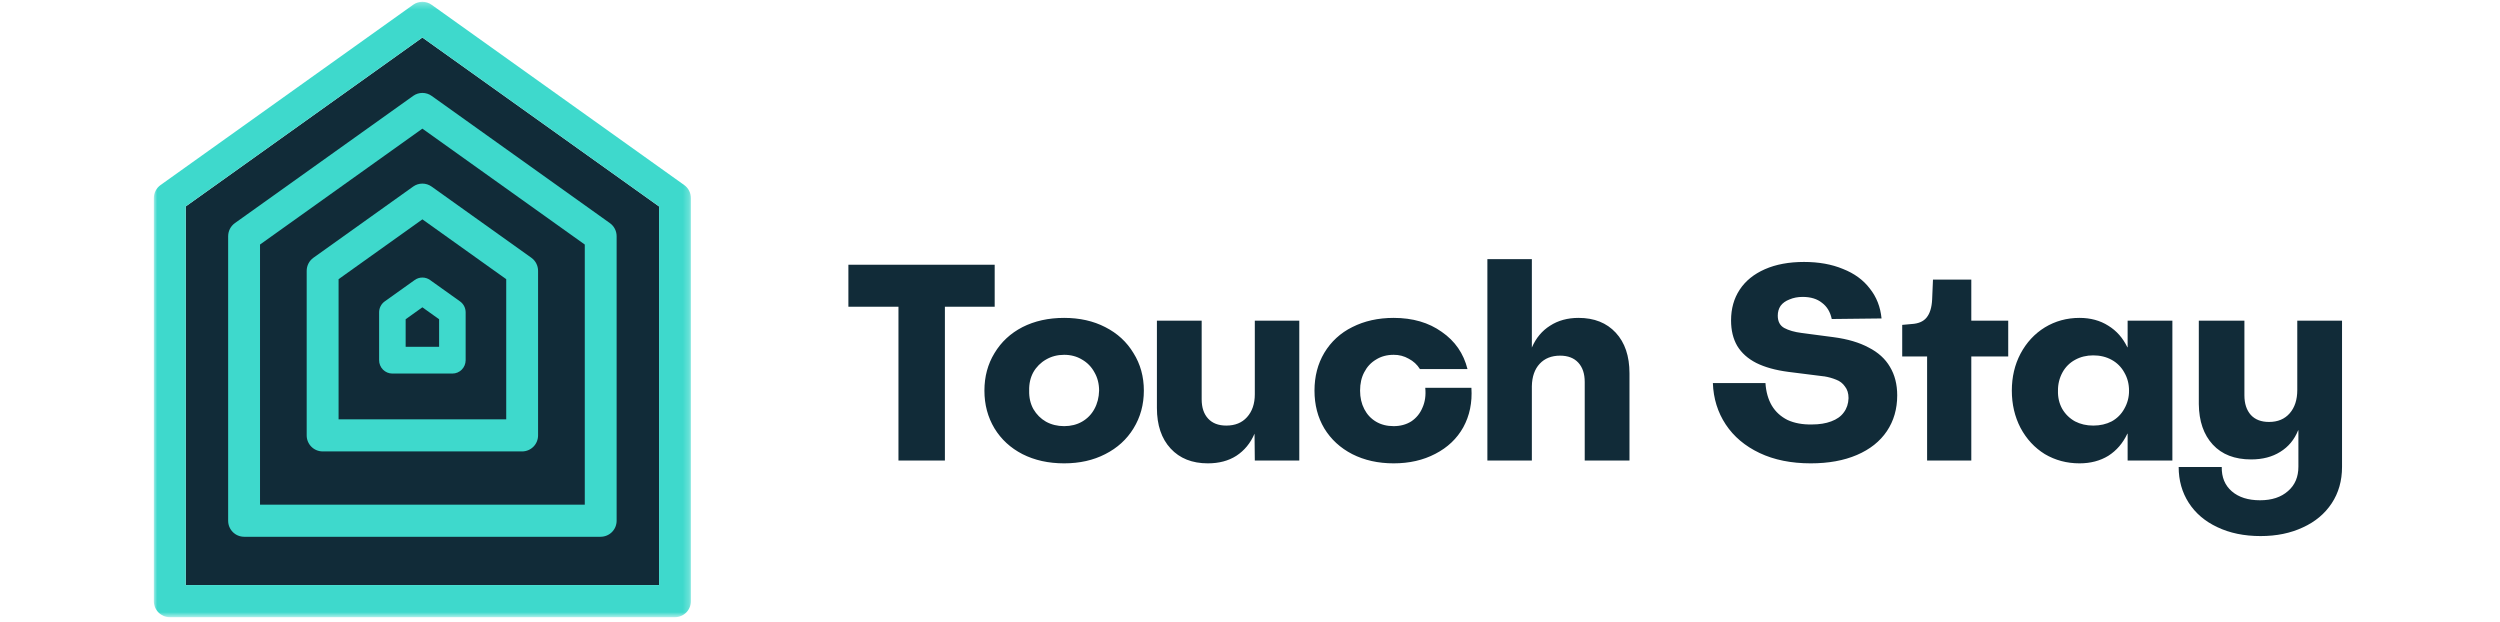 <?xml version="1.0" encoding="UTF-8"?> <svg xmlns="http://www.w3.org/2000/svg" width="390" height="97" viewBox="0 0 390 97" fill="none"><path d="M140.16 47.846H132.349V41.3H155.171V47.846H147.404V71.846H140.16V47.846ZM166.005 72.282C163.561 72.282 161.395 71.802 159.503 70.842C157.643 69.882 156.187 68.543 155.14 66.828C154.092 65.082 153.569 63.118 153.569 60.937C153.569 58.755 154.092 56.805 155.14 55.089C156.187 53.344 157.643 51.991 159.503 51.031C161.395 50.071 163.561 49.591 166.005 49.591C168.421 49.591 170.559 50.071 172.42 51.031C174.312 51.991 175.78 53.344 176.827 55.089C177.904 56.805 178.441 58.755 178.441 60.937C178.441 63.118 177.904 65.082 176.827 66.828C175.78 68.543 174.312 69.882 172.42 70.842C170.559 71.802 168.421 72.282 166.005 72.282ZM166.005 66.478C167.052 66.478 167.984 66.246 168.798 65.78C169.609 65.318 170.274 64.638 170.718 63.817C171.184 62.974 171.432 62.014 171.46 60.937C171.46 59.86 171.213 58.9 170.718 58.057C170.274 57.235 169.609 56.555 168.798 56.093C167.984 55.599 167.052 55.351 166.005 55.351C164.958 55.351 164.013 55.599 163.169 56.093C162.351 56.561 161.673 57.239 161.205 58.057C160.741 58.9 160.523 59.86 160.55 60.937C160.523 62.014 160.741 62.974 161.205 63.817C161.701 64.66 162.355 65.314 163.169 65.78C164.013 66.246 164.958 66.478 166.005 66.478ZM202.689 71.846H195.751L195.707 67.657C195.067 69.14 194.121 70.289 192.871 71.104C191.649 71.889 190.166 72.282 188.42 72.282C185.976 72.282 184.041 71.51 182.616 69.969C181.19 68.428 180.478 66.318 180.478 63.642V50.028H187.46V62.289C187.46 63.569 187.793 64.572 188.464 65.3C189.132 66.028 190.078 66.391 191.3 66.391C192.667 66.391 193.744 65.955 194.529 65.082C195.343 64.18 195.751 62.987 195.751 61.504V50.028H202.689V71.846ZM217.409 72.282C214.995 72.282 212.843 71.802 210.95 70.842C209.09 69.882 207.634 68.543 206.587 66.828C205.569 65.112 205.06 63.148 205.06 60.937C205.06 58.725 205.569 56.761 206.587 55.046C207.621 53.312 209.137 51.918 210.95 51.031C212.843 50.071 214.995 49.591 217.409 49.591C220.376 49.591 222.879 50.319 224.914 51.773C226.981 53.199 228.318 55.133 228.929 57.577H221.51C221.074 56.878 220.493 56.341 219.765 55.962C219.049 55.55 218.235 55.339 217.409 55.351C216.361 55.351 215.445 55.599 214.66 56.093C213.874 56.559 213.263 57.214 212.827 58.057C212.39 58.872 212.172 59.832 212.172 60.937C212.172 62.014 212.39 62.974 212.827 63.817C213.263 64.66 213.874 65.314 214.66 65.78C215.445 66.246 216.361 66.478 217.409 66.478C218.456 66.478 219.372 66.231 220.158 65.737C220.943 65.213 221.526 64.501 221.903 63.598C222.312 62.696 222.456 61.664 222.34 60.5H229.54C229.686 62.799 229.264 64.85 228.274 66.653C227.286 68.428 225.83 69.809 223.91 70.798C222.02 71.788 219.852 72.282 217.409 72.282ZM232.032 40.428H238.97V54.217C239.611 52.733 240.557 51.598 241.807 50.813C243.058 49.998 244.542 49.591 246.257 49.591C248.701 49.591 250.637 50.363 252.061 51.904C253.487 53.445 254.199 55.555 254.199 58.231V71.846H247.217V59.584C247.217 58.304 246.884 57.301 246.214 56.573C245.545 55.845 244.599 55.482 243.377 55.482C242.04 55.482 240.977 55.904 240.192 56.748C239.407 57.59 239 58.755 238.97 60.238V71.846H232.032V40.428ZM282.481 72.282C279.426 72.282 276.765 71.744 274.495 70.668C272.226 69.591 270.465 68.107 269.215 66.217C267.964 64.326 267.295 62.172 267.208 59.758H275.412C275.499 61.125 275.832 62.303 276.415 63.293C276.997 64.253 277.812 64.995 278.859 65.518C279.934 66.012 281.2 66.246 282.655 66.217C283.818 66.217 284.822 66.056 285.666 65.737C286.539 65.417 287.194 64.951 287.63 64.34C288.094 63.729 288.342 62.987 288.372 62.115C288.372 61.359 288.182 60.748 287.805 60.282C287.473 59.801 287 59.435 286.452 59.235C285.849 58.988 285.219 58.812 284.575 58.711H284.532L278.99 58.013C276.983 57.751 275.309 57.285 273.972 56.617C272.663 55.948 271.673 55.06 271.005 53.955C270.364 52.85 270.045 51.525 270.045 49.984C270.045 48.151 270.495 46.55 271.397 45.184C272.298 43.817 273.607 42.754 275.325 41.998C277.04 41.243 279.077 40.864 281.434 40.864C283.731 40.864 285.754 41.227 287.499 41.955C289.272 42.653 290.669 43.67 291.688 45.009C292.735 46.318 293.346 47.875 293.521 49.678L285.754 49.766C285.52 48.661 285.012 47.816 284.226 47.235C283.469 46.624 282.465 46.318 281.215 46.318C280.458 46.318 279.775 46.449 279.165 46.711C278.554 46.943 278.088 47.278 277.768 47.715C277.477 48.151 277.332 48.661 277.332 49.242C277.332 50.144 277.665 50.783 278.335 51.162C279.034 51.541 279.95 51.803 281.085 51.947L286.059 52.602C288.241 52.894 290.058 53.431 291.512 54.217C292.997 54.972 294.102 55.976 294.83 57.227C295.586 58.479 295.965 59.963 295.965 61.678C295.965 63.803 295.425 65.663 294.35 67.264C293.273 68.864 291.716 70.1 289.681 70.973C287.644 71.846 285.244 72.282 282.481 72.282ZM300.628 55.613H296.745V50.682L298.185 50.551C299.26 50.493 300.045 50.158 300.541 49.547C301.065 48.907 301.355 47.963 301.414 46.711L301.545 43.613H307.523V50.028H313.283V55.613H307.523V71.846H300.628V55.613ZM324.405 72.282C322.426 72.282 320.623 71.802 318.994 70.842C317.393 69.852 316.128 68.486 315.198 66.74C314.295 64.995 313.845 63.061 313.845 60.937C313.845 58.812 314.295 56.892 315.198 55.177C316.128 53.431 317.393 52.064 318.994 51.075C320.623 50.085 322.426 49.591 324.405 49.591C326.121 49.591 327.618 49.998 328.9 50.813C330.179 51.598 331.169 52.719 331.867 54.173H331.91V50.028H338.892V71.846H331.91V67.657H331.867C331.169 69.14 330.179 70.289 328.9 71.104C327.618 71.889 326.121 72.282 324.405 72.282ZM326.543 66.391C327.618 66.391 328.578 66.173 329.423 65.737C330.253 65.284 330.935 64.603 331.387 63.773C331.886 62.912 332.142 61.932 332.129 60.937C332.129 59.889 331.881 58.943 331.387 58.1C330.935 57.27 330.253 56.589 329.423 56.137C328.578 55.67 327.618 55.438 326.543 55.438C325.496 55.438 324.55 55.67 323.707 56.137C322.876 56.588 322.194 57.27 321.743 58.1C321.271 58.97 321.03 59.947 321.045 60.937C321.015 61.984 321.234 62.93 321.7 63.773C322.193 64.616 322.862 65.27 323.707 65.737C324.55 66.173 325.496 66.391 326.543 66.391ZM352.659 83.627C350.098 83.627 347.843 83.162 345.895 82.231C343.975 81.329 342.491 80.063 341.444 78.435C340.397 76.806 339.873 74.944 339.873 72.849H346.593C346.564 74.45 347.087 75.715 348.164 76.646C349.239 77.576 350.709 78.042 352.571 78.042C354.404 78.042 355.858 77.562 356.935 76.602C358.01 75.672 358.55 74.406 358.55 72.806V67.133H358.506C357.923 68.587 356.993 69.707 355.713 70.493C354.462 71.278 352.948 71.671 351.175 71.671C348.614 71.671 346.621 70.9 345.197 69.358C343.771 67.817 343.043 65.707 343.015 63.031V50.028H350.128V61.678C350.128 62.958 350.461 63.977 351.131 64.733C351.8 65.461 352.746 65.824 353.968 65.824C355.334 65.824 356.411 65.374 357.197 64.471C357.982 63.569 358.375 62.363 358.375 60.849V50.028H365.357V72.849C365.357 75.001 364.817 76.894 363.742 78.522C362.665 80.15 361.168 81.402 359.248 82.275C357.328 83.177 355.13 83.627 352.659 83.627Z" fill="#112B38"></path><mask id="mask0_1610_14898" style="mask-type:luminance" maskUnits="userSpaceOnUse" x="24" y="0" width="84" height="97"><path d="M24 0.282H107.782V96.282H24V0.282Z" fill="white"></path></mask><g mask="url(#mask0_1610_14898)"><path d="M28.971 32.206V91.273H102.811V32.206L65.891 5.854L28.971 32.206Z" fill="#112B38"></path><path d="M106.734 28.866L67.327 0.741C66.908 0.441 66.406 0.28 65.891 0.28C65.376 0.28 64.873 0.441 64.454 0.741L25.047 28.866C24.389 29.333 23.998 30.096 23.998 30.908V93.775C23.997 94.103 24.06 94.429 24.184 94.732C24.309 95.036 24.492 95.312 24.723 95.545C24.954 95.778 25.229 95.962 25.532 96.089C25.834 96.215 26.159 96.281 26.487 96.282H105.298C105.96 96.279 106.593 96.013 107.059 95.543C107.524 95.073 107.785 94.437 107.782 93.775V30.909C107.782 30.096 107.391 29.335 106.734 28.866ZM28.969 32.205L65.891 5.853L102.811 32.206V91.272H28.971V32.206L28.969 32.205Z" fill="#3ED9CC"></path><path d="M93.71 83.736H38.077C37.415 83.733 36.782 83.468 36.316 82.998C35.85 82.528 35.589 81.893 35.592 81.231V36.849C35.592 36.038 35.983 35.275 36.639 34.807L64.458 14.956C64.877 14.656 65.379 14.495 65.894 14.495C66.41 14.495 66.912 14.656 67.331 14.956L95.145 34.807C95.803 35.275 96.194 36.038 96.194 36.849V81.228C96.195 81.555 96.132 81.88 96.008 82.183C95.884 82.487 95.701 82.763 95.47 82.996C95.239 83.228 94.965 83.413 94.663 83.54C94.36 83.667 94.036 83.733 93.708 83.734L93.71 83.736ZM40.561 78.726H91.226V38.15L65.891 20.069L40.563 38.148V78.728L40.561 78.726Z" fill="#3ED9CC"></path><path d="M81.455 70.421H50.33C50.002 70.42 49.678 70.355 49.376 70.228C49.073 70.102 48.799 69.917 48.568 69.684C48.337 69.451 48.154 69.176 48.03 68.873C47.905 68.569 47.842 68.244 47.843 67.917V42.255C47.843 41.442 48.234 40.681 48.892 40.211L64.454 29.103C64.874 28.803 65.376 28.642 65.891 28.642C66.406 28.642 66.908 28.803 67.327 29.103L82.892 40.211C83.55 40.681 83.939 41.442 83.939 42.253V67.918C83.941 68.58 83.681 69.216 83.215 69.685C82.749 70.155 82.115 70.42 81.453 70.423L81.455 70.421ZM52.816 65.412H78.971V43.552L65.894 34.219L52.819 43.552V65.415H52.816V65.412Z" fill="#3ED9CC"></path><path d="M70.57 58.276H61.213C60.94 58.276 60.669 58.221 60.417 58.116C60.165 58.011 59.937 57.856 59.744 57.663C59.552 57.469 59.399 57.239 59.296 56.986C59.192 56.733 59.14 56.462 59.141 56.189V48.724C59.141 48.391 59.22 48.063 59.372 47.766C59.523 47.47 59.744 47.214 60.014 47.02L64.695 43.681C65.044 43.431 65.462 43.297 65.891 43.297C66.32 43.297 66.738 43.431 67.087 43.681L71.768 47.02C72.318 47.413 72.641 48.046 72.641 48.724V56.189C72.641 57.341 71.716 58.276 70.57 58.276ZM63.282 54.101H68.5V49.802L65.891 47.94L63.282 49.802V54.101Z" fill="#3ED9CC"></path></g></svg> 